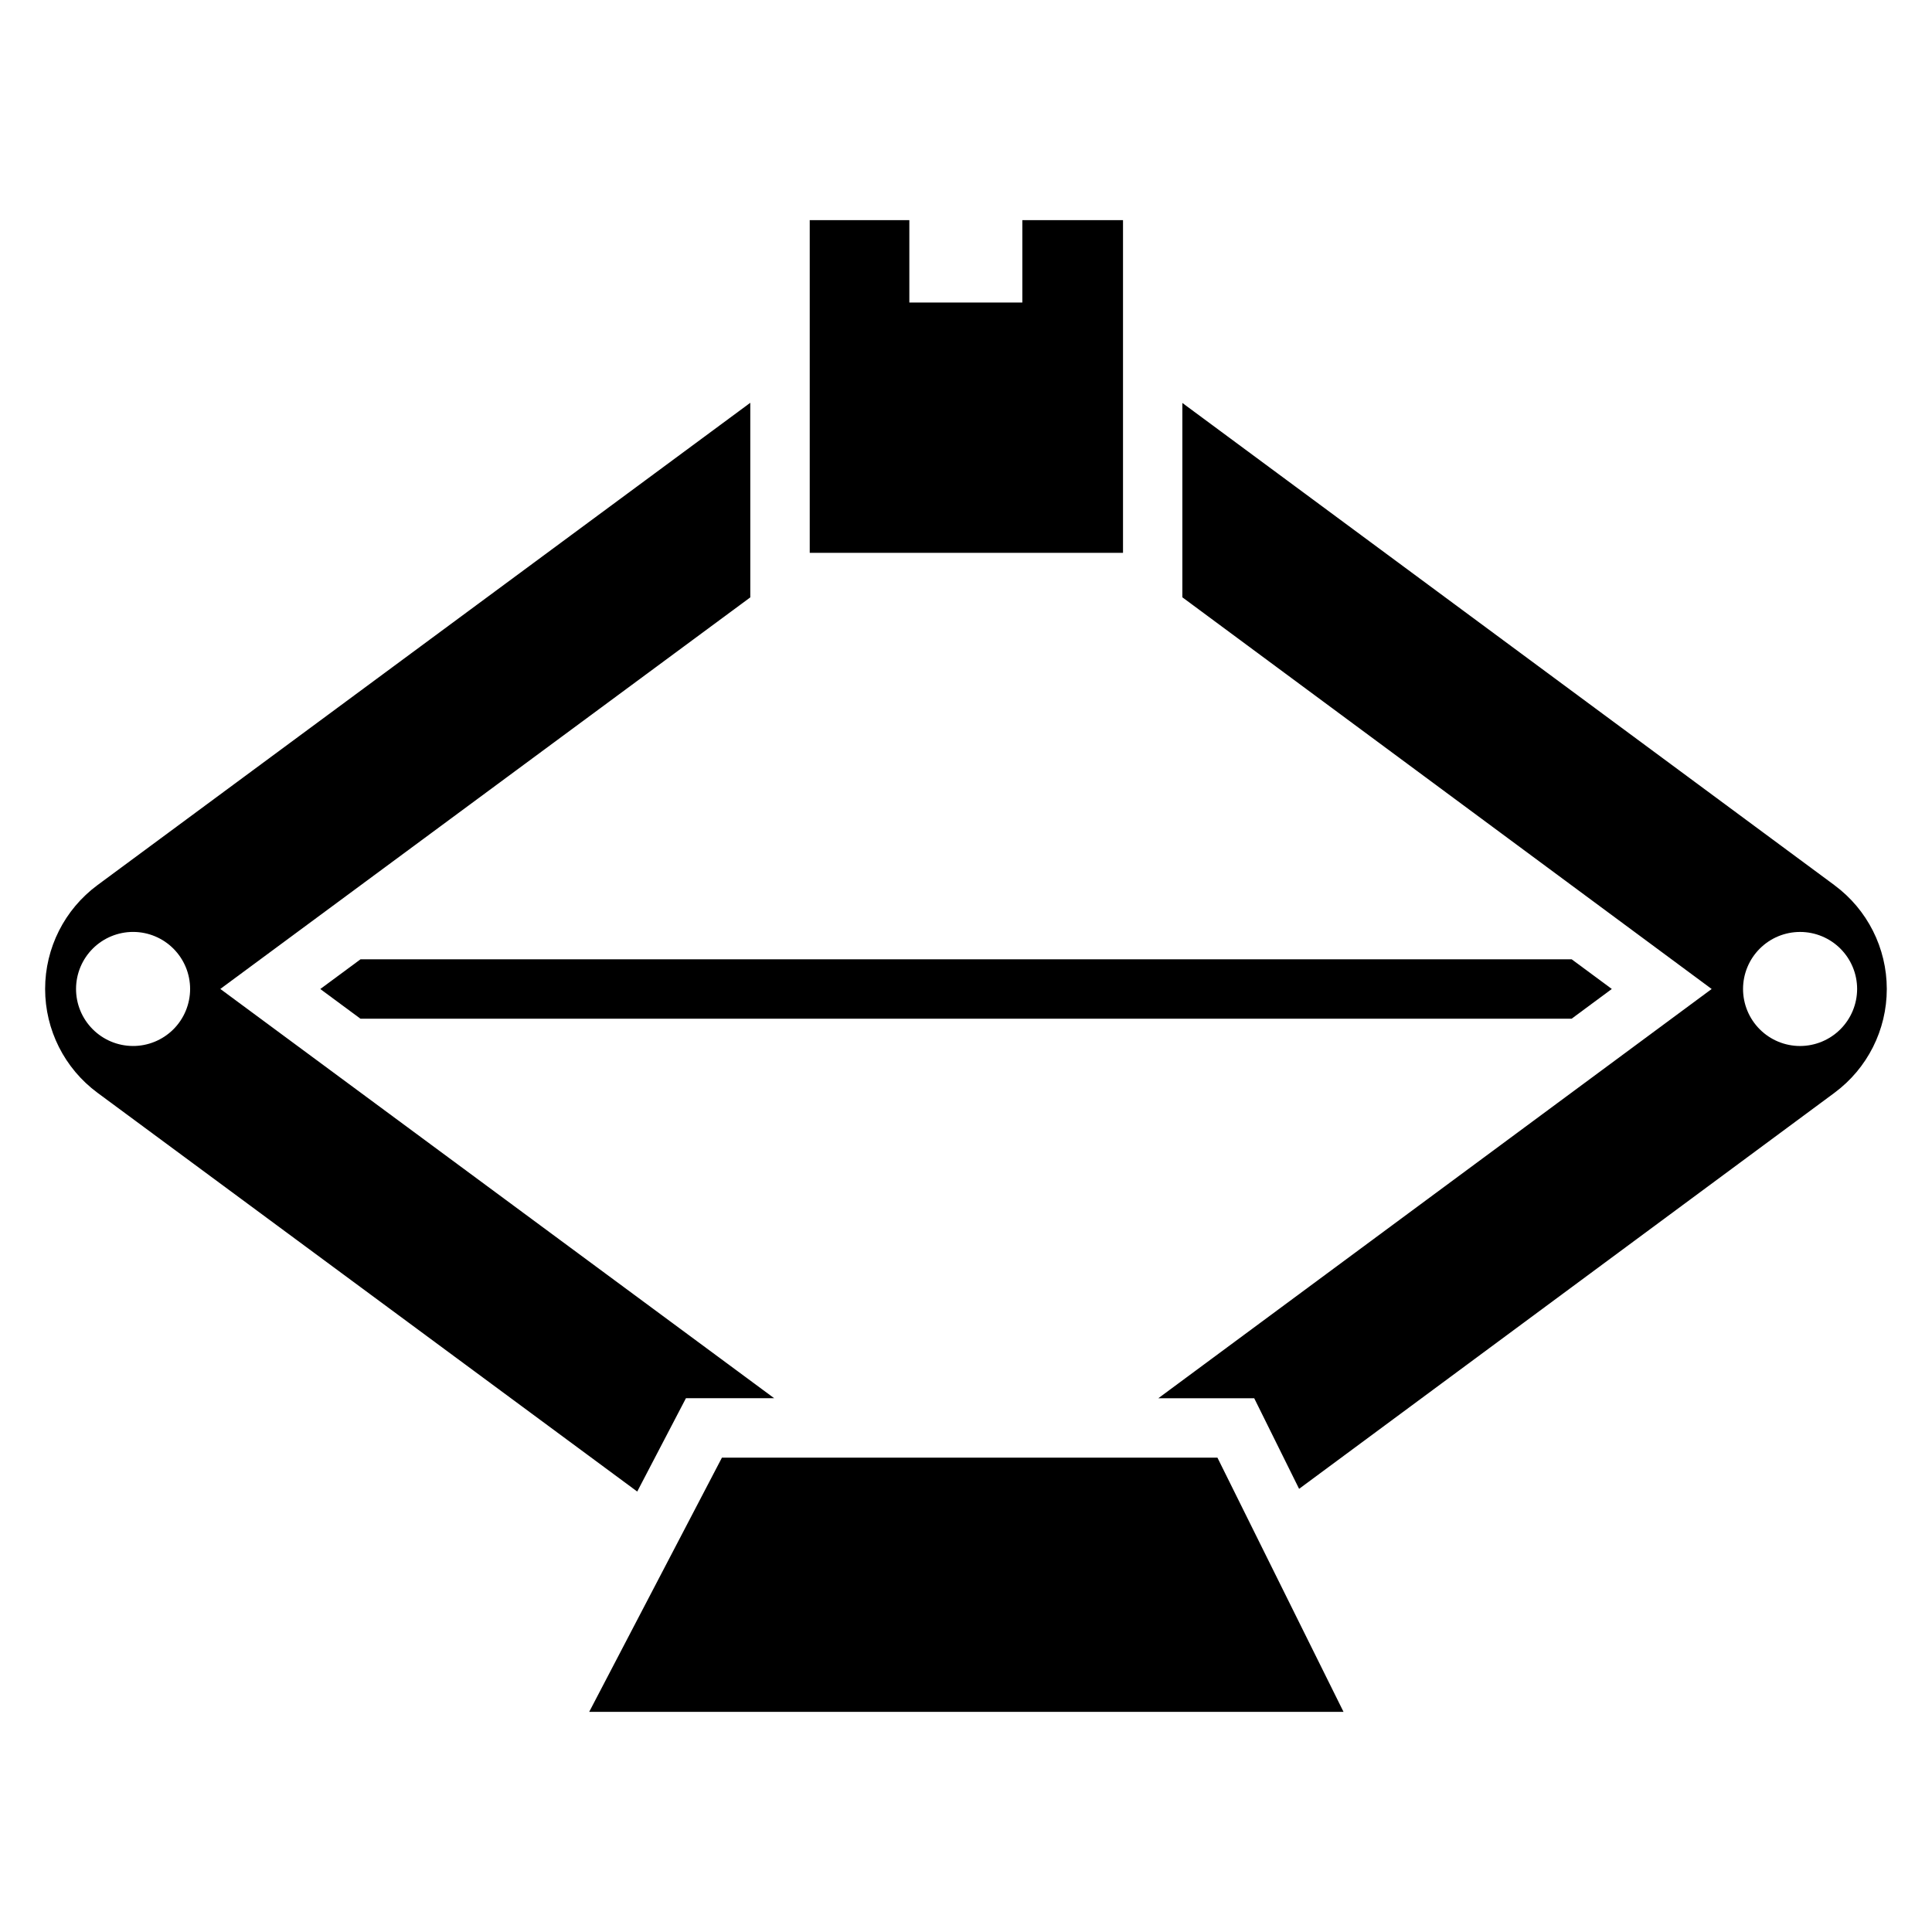 <?xml version="1.0" encoding="UTF-8"?>
<!-- Uploaded to: SVG Repo, www.svgrepo.com, Generator: SVG Repo Mixer Tools -->
<svg fill="#000000" width="800px" height="800px" version="1.1" viewBox="144 144 512 512" xmlns="http://www.w3.org/2000/svg">
 <g>
  <path d="m335.32 530.29-35.18 67.375h199.91l-33.418-67.375z"/>
  <path d="m441.61 202.34h-26.68v21.832h-29.945v-21.832h-26.398v88.168h83.023z"/>
  <path d="m630.16 378.59-172.82-127.8v51.504l140.27 103.8-146.65 108.46h25.422l11.891 24.004 141.89-104.96h-0.004c8.719-6.453 13.859-16.656 13.859-27.5s-5.141-21.047-13.859-27.5zm-9.121 42.613h0.004c-4.012 0-7.856-1.59-10.688-4.426-2.836-2.836-4.43-6.68-4.43-10.688 0-4.008 1.594-7.852 4.43-10.688 2.832-2.836 6.676-4.426 10.688-4.426 4.008 0 7.852 1.59 10.684 4.426 2.836 2.836 4.43 6.68 4.43 10.688-0.008 4.008-1.605 7.848-4.438 10.68-2.832 2.832-6.672 4.426-10.676 4.434z"/>
  <path d="m228.88 406.1 10.652 7.871h320.96l10.656-7.883-10.633-7.859h-320.98z"/>
  <path d="m325.78 514.54h23.387l-146.78-108.46 140.45-103.77-0.004-51.566-173 127.82c-8.727 6.453-13.875 16.664-13.875 27.516 0 10.855 5.148 21.066 13.875 27.516l143.04 105.68zm-146.62-93.344c-4-0.027-7.828-1.641-10.641-4.488-2.816-2.844-4.387-6.691-4.367-10.695 0.02-4 1.625-7.832 4.465-10.652 2.84-2.82 6.684-4.398 10.684-4.391 4.004 0.008 7.84 1.605 10.664 4.438 2.828 2.836 4.418 6.672 4.418 10.676 0 4.027-1.609 7.887-4.465 10.727-2.859 2.836-6.731 4.414-10.758 4.387z"/>
 </g>
</svg>